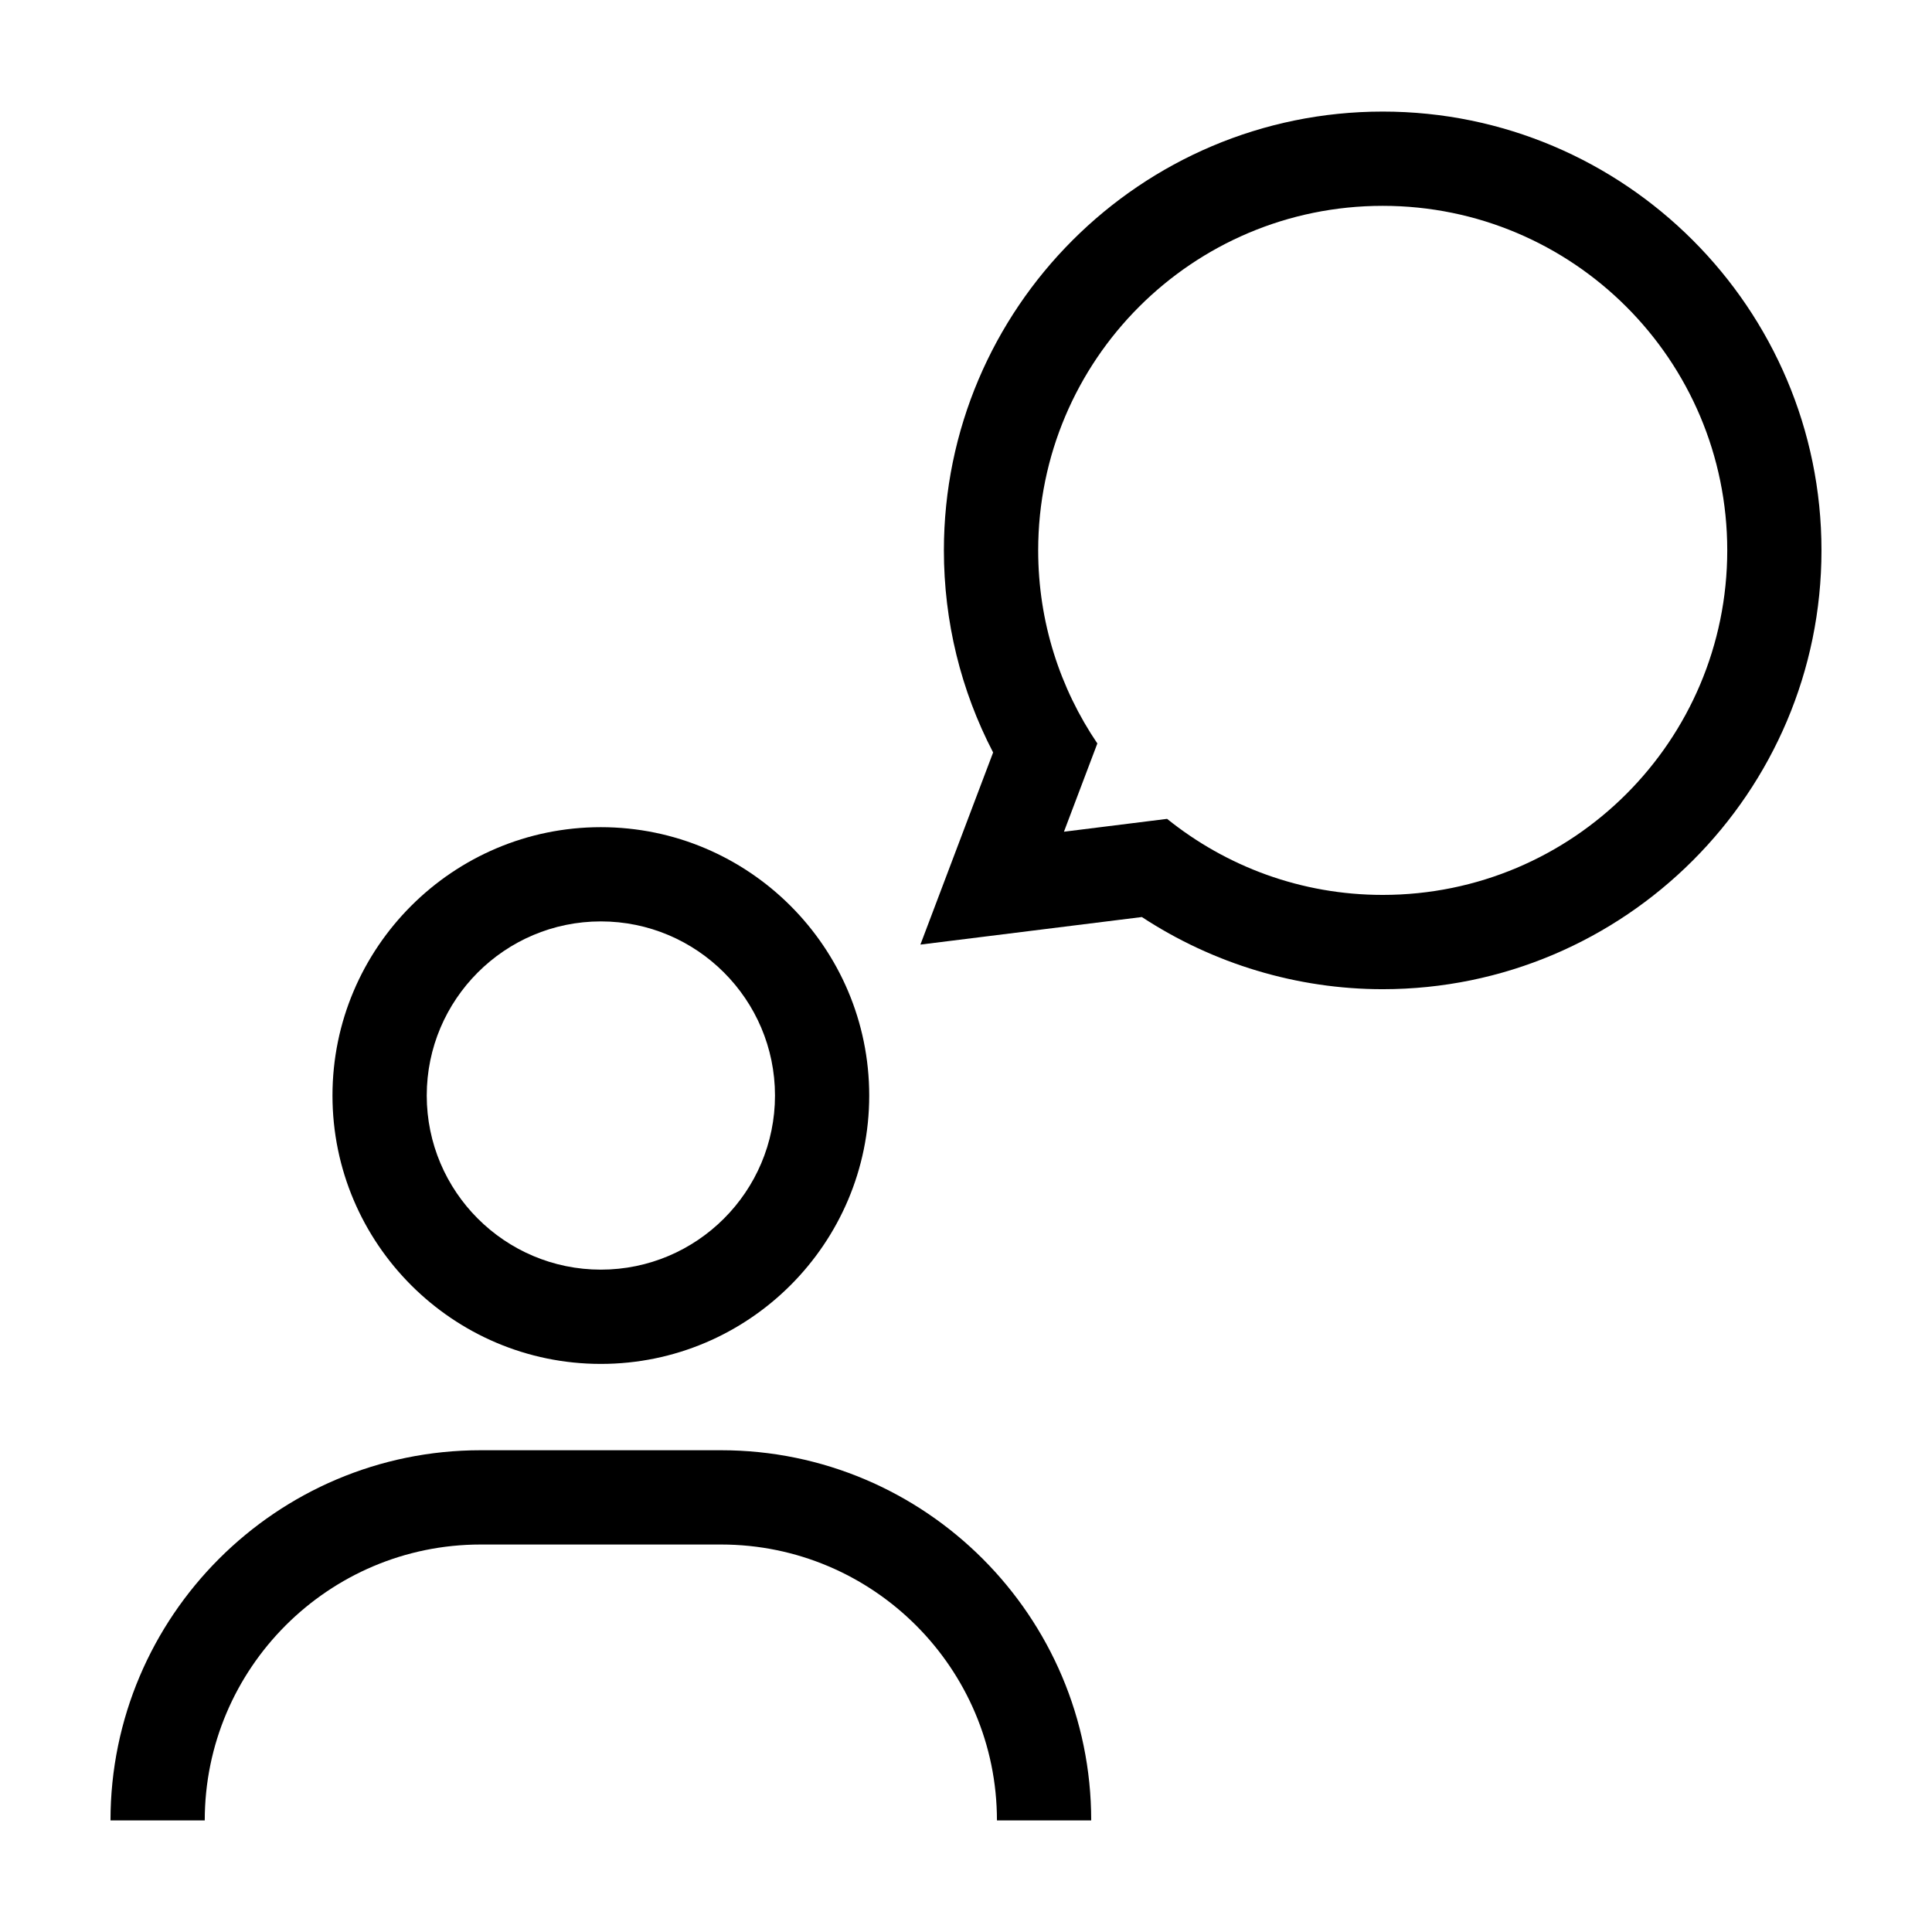 <?xml version="1.0" encoding="UTF-8"?>
<!-- The Best Svg Icon site in the world: iconSvg.co, Visit us! https://iconsvg.co -->
<svg fill="#000000" width="800px" height="800px" version="1.1" viewBox="144 144 512 512" xmlns="http://www.w3.org/2000/svg">
 <g>
  <path d="m232.11 434.33c0 39.215 31.906 71.121 71.121 71.121s71.121-31.902 71.121-71.121c0-39.223-31.906-71.121-71.121-71.121s-71.121 31.906-71.121 71.121zm71.125-46.148c25.441 0 46.145 20.703 46.145 46.145s-20.695 46.141-46.145 46.141-46.145-20.695-46.145-46.141c0-25.441 20.695-46.145 46.145-46.145z"/>
  <path d="m198.26 626.43c0-40.316 32.797-73.117 73.113-73.117h63.715c40.316 0 73.113 32.797 73.113 73.113h24.98c0-54.09-44.008-98.098-98.09-98.098h-63.719c-54.082 0.004-98.09 44.012-98.09 98.102z"/>
  <path d="m510.43 173.57c-64.121 0-116.29 52.164-116.29 116.29 0 18.809 4.481 37.082 13.047 53.555l-4.606 12.16-14.664 38.754 58.691-7.305c18.879 12.398 41.156 19.125 63.812 19.125 64.121-0.004 116.29-52.172 116.29-116.29 0-64.121-52.164-116.29-116.28-116.29zm0 207.59c-21.645 0-41.492-7.566-57.141-20.152l-27.332 3.406 8.852-23.391c-9.895-14.594-15.68-32.203-15.68-51.168 0-50.426 40.879-91.305 91.305-91.305 50.426 0 91.305 40.879 91.305 91.305-0.004 50.43-40.883 91.305-91.309 91.305z"/>
 </g>
</svg>